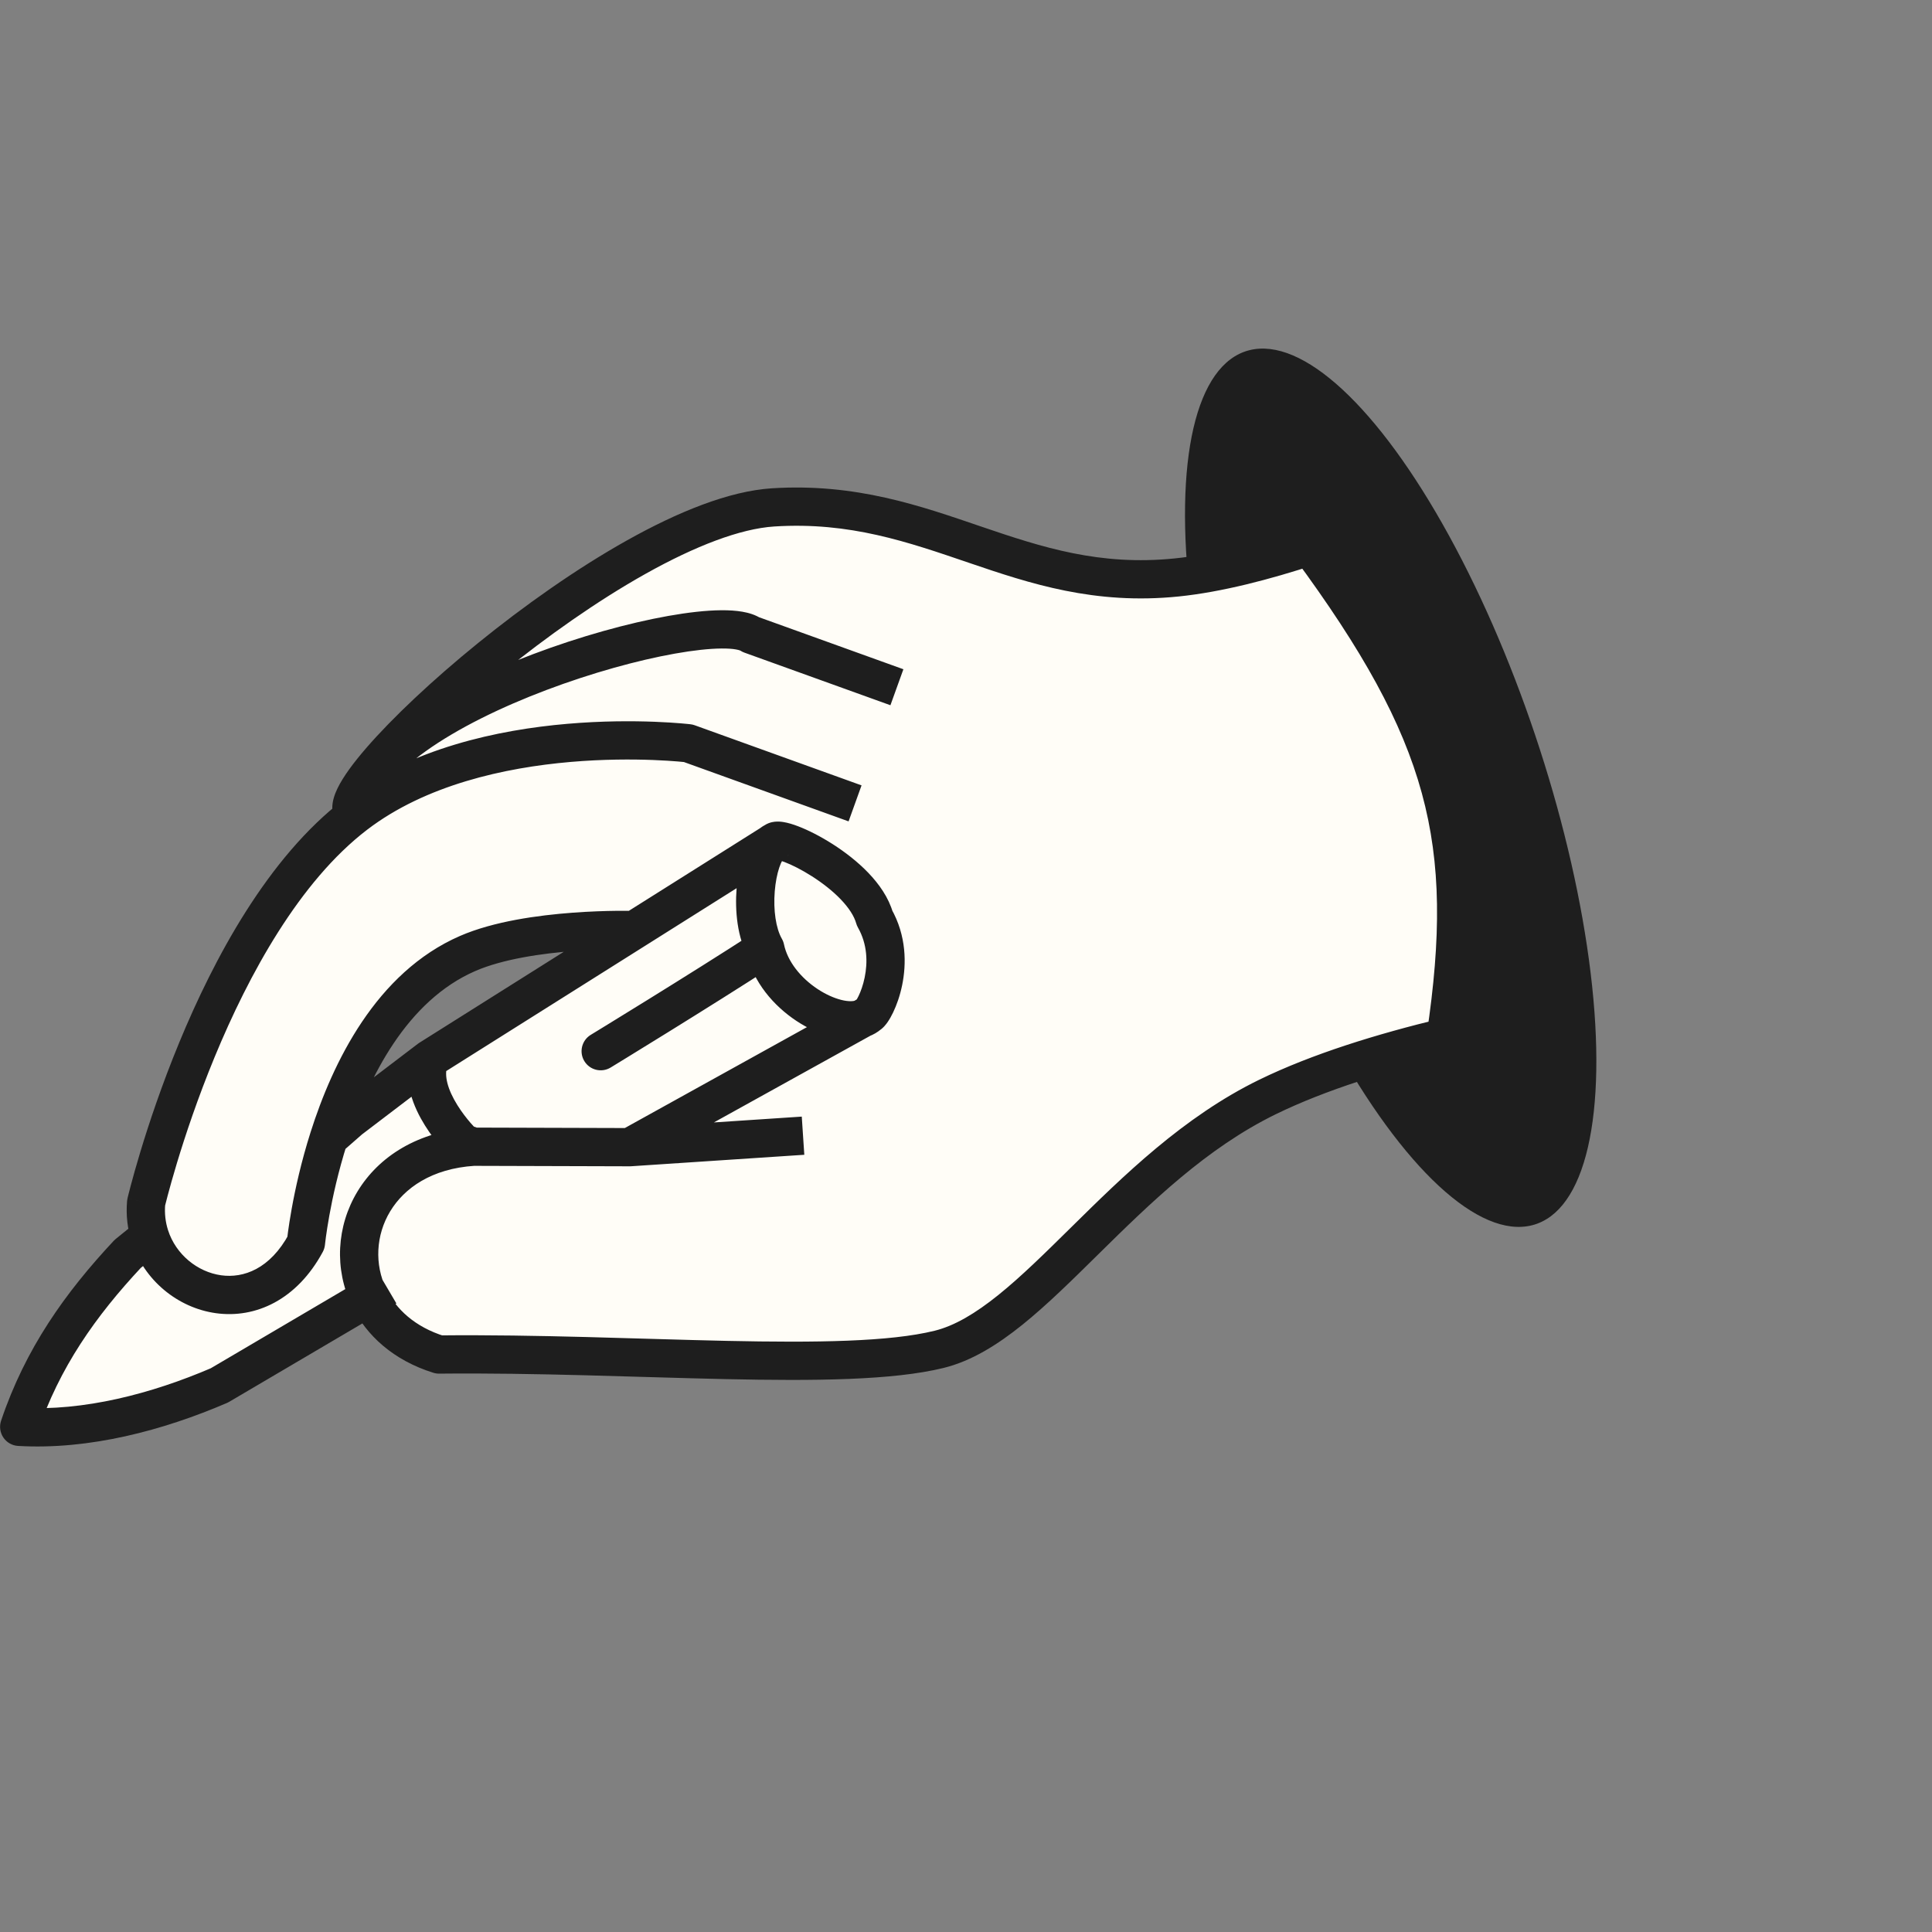<svg width="202" height="202" viewBox="0 0 202 202" fill="none" xmlns="http://www.w3.org/2000/svg">
<rect x="0" y="0" width="202" height="202" fill="#808080" stroke="none"/>
<ellipse cx="48.094" cy="16.104" rx="48.094" ry="16.104" transform="matrix(0.308 0.951 -0.968 0.251 146.178 32.583)" fill="#1E1E1E"/>
<path d="M81.001 87.991C81.674 87.231 90.115 91.275 91.444 95.995C94.038 100.564 91.503 105.703 90.84 106.075C90.638 106.25 90.401 106.386 90.138 106.484L65.842 119.943L49.492 119.895C39.369 120.546 35.499 129.249 38.583 135.643C39.844 138.258 42.269 140.487 45.904 141.621C66.325 141.409 88.221 143.542 98.196 141.079C108.17 138.615 117.338 122.1 132.542 114.686C137.89 112.078 144.546 110.026 151.149 108.437C154.214 87.889 151.321 76.639 136.93 57.116C132.241 58.657 127.337 59.936 123.035 60.375C106.4 62.073 97.537 51.998 80.848 53.049C64.625 54.071 32.678 83.295 37.169 85.166C22.142 96.658 15.28 125.74 15.28 125.74C15.174 126.979 15.32 128.153 15.664 129.227C17.767 135.8 27.284 138.661 31.988 129.943C31.988 129.943 32.474 124.988 34.377 118.991C36.655 111.812 40.963 103.14 48.897 99.69C55.287 96.912 66.317 97.239 66.317 97.239L80.645 88.215C80.76 88.117 80.878 88.042 81.001 87.991Z" fill="#FFFDF7"/>
<path d="M44.902 110.724L36.581 117.059L34.377 118.991C32.474 124.988 31.988 129.943 31.988 129.943C27.284 138.661 17.767 135.8 15.664 129.227L13.348 131.102C8.417 136.378 4.433 141.974 2.009 149.182C9.07 149.59 16.456 147.635 22.931 144.853L38.583 135.643C35.499 129.249 39.369 120.546 49.492 119.895L48.42 119.508C48.42 119.508 43.471 114.696 44.902 110.724Z" fill="#FFFDF7"/>
<path d="M90.138 106.484C87.24 107.559 81.042 104.092 80.011 99.144C78.189 95.962 78.953 89.659 80.645 88.215L66.317 97.239L44.902 110.724C43.471 114.696 48.42 119.508 48.42 119.508L49.492 119.895L65.842 119.943L90.138 106.484Z" fill="#FFFDF7"/>
<path d="M91.444 95.995C90.115 91.275 81.674 87.231 81.001 87.991L80.645 88.215C78.953 89.659 78.189 95.962 80.011 99.144C81.042 104.092 87.24 107.559 90.138 106.484L90.84 106.075C91.503 105.703 94.038 100.564 91.444 95.995Z" fill="#FFFDF7"/>
<path d="M81.001 87.991L82.066 89.683C82.227 89.582 82.372 89.459 82.498 89.317L81.001 87.991ZM91.444 95.995L89.519 96.537C89.562 96.692 89.625 96.841 89.704 96.982L91.444 95.995ZM90.84 106.075L89.862 104.331C89.853 104.336 89.844 104.341 89.835 104.346L90.84 106.075ZM80.011 99.144L81.969 98.736C81.926 98.53 81.851 98.333 81.746 98.15L80.011 99.144ZM36.581 117.059L35.369 115.468C35.333 115.496 35.297 115.525 35.263 115.555L36.581 117.059ZM44.902 110.724L43.836 109.032C43.786 109.063 43.738 109.097 43.691 109.133L44.902 110.724ZM48.42 119.508L47.025 120.942C47.23 121.14 47.474 121.293 47.741 121.389L48.42 119.508ZM61.764 108.199C60.821 108.774 60.523 110.005 61.098 110.948C61.673 111.891 62.904 112.189 63.847 111.614L62.806 109.906L61.764 108.199ZM13.348 131.102L12.09 129.547C12.018 129.605 11.95 129.668 11.887 129.736L13.348 131.102ZM2.009 149.182L0.113 148.545C-0.085 149.136 0.003 149.786 0.352 150.302C0.701 150.819 1.271 151.143 1.894 151.179L2.009 149.182ZM22.931 144.853L23.721 146.69C23.798 146.657 23.873 146.619 23.946 146.577L22.931 144.853ZM39.719 137.295L41.443 136.281L39.415 132.834L37.691 133.848L38.705 135.572L39.719 137.295ZM65.842 119.943L65.836 121.943C65.882 121.943 65.928 121.942 65.974 121.939L65.842 119.943ZM123.035 60.375L122.832 58.385L123.035 60.375ZM80.848 53.049L80.974 55.045L80.848 53.049ZM37.169 85.166L38.384 86.754L37.169 85.166ZM78.5 66.35L77.398 68.019C77.53 68.107 77.673 68.178 77.822 68.232L78.5 66.35ZM71.961 77.712L72.639 75.83C72.497 75.779 72.349 75.744 72.199 75.726L71.961 77.712ZM15.28 125.74L13.333 125.281C13.311 125.376 13.295 125.472 13.287 125.57L15.28 125.74ZM31.988 129.943L33.748 130.893C33.874 130.659 33.952 130.402 33.978 130.138L31.988 129.943ZM48.897 99.69L49.695 101.524L48.897 99.69ZM66.317 97.239L67.382 98.931L66.317 97.239ZM132.542 114.686L133.419 116.483L132.542 114.686ZM45.904 141.621L45.309 143.53C45.508 143.593 45.716 143.623 45.925 143.621L45.904 141.621ZM82.098 120.87L84.094 120.738L83.829 116.747L81.833 116.879L81.966 118.874L82.098 120.87ZM136.93 57.116L138.54 55.929C138.028 55.234 137.127 54.946 136.306 55.216L136.93 57.116ZM151.149 108.437L151.617 110.382C152.41 110.191 153.007 109.539 153.128 108.732L151.149 108.437ZM91.217 73.058L93.098 73.736L94.454 69.973L92.573 69.295L91.895 71.177L91.217 73.058ZM86.842 85.2L88.724 85.878L90.079 82.115L88.198 81.437L87.52 83.318L86.842 85.2ZM81.001 87.991L82.498 89.317C82.057 89.816 81.533 89.881 81.434 89.892C81.287 89.908 81.218 89.889 81.276 89.899C81.38 89.915 81.625 89.977 82.016 90.126C82.777 90.416 83.816 90.932 84.901 91.624C85.984 92.316 87.051 93.143 87.903 94.031C88.77 94.934 89.309 95.793 89.519 96.537L91.444 95.995L93.369 95.453C92.914 93.837 91.9 92.42 90.79 91.262C89.664 90.088 88.329 89.067 87.052 88.252C85.776 87.438 84.496 86.791 83.442 86.389C82.927 86.192 82.391 86.025 81.9 85.948C81.66 85.91 81.339 85.878 80.994 85.916C80.697 85.949 80.029 86.072 79.503 86.665L81.001 87.991ZM91.444 95.995L89.704 96.982C90.692 98.722 90.732 100.618 90.404 102.205C90.242 102.994 89.997 103.659 89.776 104.121C89.664 104.354 89.572 104.508 89.517 104.587C89.398 104.759 89.507 104.529 89.862 104.331L90.84 106.075L91.818 107.82C92.339 107.528 92.673 107.056 92.809 106.859C93.01 106.568 93.204 106.223 93.382 105.85C93.742 105.101 94.093 104.127 94.322 103.013C94.779 100.795 94.789 97.837 93.183 95.007L91.444 95.995ZM90.84 106.075L89.531 104.563C89.528 104.566 89.505 104.585 89.442 104.609L90.138 106.484L90.833 108.359C91.297 108.187 91.747 107.935 92.149 107.587L90.84 106.075ZM90.138 106.484L89.442 104.609C89.234 104.686 88.75 104.743 87.963 104.546C87.208 104.357 86.337 103.973 85.478 103.405C83.724 102.244 82.344 100.539 81.969 98.736L80.011 99.144L78.053 99.552C78.708 102.698 80.943 105.2 83.27 106.74C84.453 107.523 85.738 108.113 86.993 108.427C88.215 108.732 89.592 108.819 90.833 108.359L90.138 106.484ZM80.011 99.144L81.746 98.15C81.124 97.063 80.844 95.163 81.004 93.19C81.081 92.241 81.252 91.38 81.474 90.717C81.584 90.386 81.697 90.133 81.798 89.954C81.904 89.766 81.965 89.718 81.944 89.736L80.645 88.215L79.347 86.693C78.506 87.411 77.997 88.496 77.679 89.452C77.338 90.476 77.115 91.66 77.017 92.866C76.828 95.201 77.076 98.043 78.275 100.138L80.011 99.144ZM80.645 88.215L81.944 89.736C81.927 89.75 81.87 89.796 81.767 89.838L81.001 87.991L80.234 86.144C79.887 86.288 79.592 86.484 79.347 86.693L80.645 88.215ZM36.581 117.059L37.792 118.651L46.114 112.316L44.902 110.724L43.691 109.133L35.369 115.468L36.581 117.059ZM44.902 110.724L45.968 112.417L81.711 89.907L80.645 88.215L79.58 86.522L43.836 109.032L44.902 110.724ZM80.645 88.215L81.711 89.907L82.066 89.683L81.001 87.991L79.935 86.299L79.58 86.522L80.645 88.215ZM48.42 119.508C49.814 118.074 49.814 118.075 49.815 118.075C49.815 118.075 49.815 118.075 49.815 118.076C49.816 118.076 49.816 118.076 49.816 118.076C49.817 118.077 49.817 118.077 49.817 118.077C49.816 118.077 49.815 118.075 49.813 118.073C49.808 118.068 49.798 118.059 49.785 118.045C49.758 118.018 49.715 117.974 49.659 117.915C49.546 117.797 49.381 117.618 49.185 117.39C48.788 116.929 48.282 116.287 47.822 115.548C46.819 113.938 46.402 112.462 46.784 111.402L44.902 110.724L43.021 110.046C41.971 112.958 43.313 115.874 44.426 117.663C45.025 118.624 45.666 119.433 46.153 119.999C46.398 120.283 46.608 120.512 46.761 120.672C46.837 120.752 46.899 120.816 46.944 120.861C46.967 120.884 46.985 120.902 46.998 120.915C47.005 120.922 47.011 120.928 47.016 120.932C47.018 120.934 47.02 120.936 47.021 120.938C47.022 120.939 47.023 120.94 47.024 120.94C47.024 120.941 47.024 120.941 47.025 120.941C47.025 120.942 47.025 120.942 48.42 119.508ZM80.011 99.144L78.921 97.467C75.543 99.661 71.256 102.342 67.807 104.48C66.084 105.547 64.573 106.478 63.492 107.141C62.952 107.472 62.52 107.737 62.223 107.919C62.074 108.01 61.959 108.08 61.882 108.127C61.843 108.151 61.814 108.169 61.794 108.181C61.784 108.187 61.777 108.191 61.772 108.194C61.769 108.196 61.767 108.197 61.766 108.198C61.766 108.198 61.765 108.198 61.765 108.199C61.765 108.199 61.764 108.199 61.764 108.199C61.764 108.199 61.764 108.199 62.806 109.906C63.847 111.614 63.847 111.614 63.847 111.614C63.847 111.614 63.848 111.614 63.848 111.613C63.848 111.613 63.849 111.613 63.849 111.613C63.851 111.612 63.852 111.611 63.855 111.609C63.86 111.606 63.868 111.601 63.878 111.595C63.898 111.583 63.928 111.565 63.967 111.541C64.045 111.493 64.161 111.422 64.31 111.331C64.609 111.148 65.043 110.882 65.585 110.55C66.669 109.884 68.185 108.951 69.914 107.88C73.368 105.739 77.684 103.04 81.1 100.821L80.011 99.144ZM13.348 131.102L11.887 129.736C6.834 135.143 2.658 140.979 0.113 148.545L2.009 149.182L3.905 149.82C6.209 142.969 10 137.613 14.809 132.467L13.348 131.102ZM2.009 149.182L1.894 151.179C9.374 151.611 17.082 149.542 23.721 146.69L22.931 144.853L22.142 143.015C15.829 145.727 8.765 147.569 2.125 147.186L2.009 149.182ZM90.84 106.075L89.835 104.346L89.132 104.755L90.138 106.484L91.143 108.213L91.846 107.804L90.84 106.075ZM90.138 106.484L89.168 104.734L64.873 118.194L65.842 119.943L66.811 121.693L91.107 108.233L90.138 106.484ZM123.035 60.375L122.832 58.385C114.986 59.186 108.977 57.233 102.607 55.061C96.253 52.895 89.513 50.499 80.722 51.053L80.848 53.049L80.974 55.045C88.872 54.547 94.908 56.663 101.316 58.847C107.709 61.026 114.449 63.262 123.238 62.364L123.035 60.375ZM80.848 53.049L80.722 51.053C76.206 51.337 70.846 53.539 65.571 56.49C60.241 59.472 54.772 63.35 49.981 67.236C45.196 71.117 41.023 75.058 38.307 78.192C36.969 79.735 35.885 81.194 35.292 82.418C35.009 83.001 34.72 83.762 34.742 84.563C34.754 84.998 34.86 85.51 35.17 85.993C35.489 86.488 35.935 86.818 36.4 87.012L37.169 85.166L37.938 83.32C38.123 83.396 38.359 83.556 38.536 83.831C38.705 84.094 38.737 84.335 38.74 84.453C38.745 84.62 38.698 84.56 38.891 84.163C39.248 83.426 40.05 82.288 41.329 80.812C43.846 77.908 47.832 74.129 52.501 70.342C57.163 66.56 62.442 62.824 67.524 59.98C72.662 57.106 77.379 55.271 80.974 55.045L80.848 53.049ZM78.5 66.35L79.603 64.682C78.988 64.275 78.272 64.072 77.623 63.959C76.95 63.842 76.2 63.798 75.411 63.804C73.834 63.816 71.931 64.032 69.856 64.401C65.697 65.143 60.639 66.543 55.717 68.402C50.806 70.257 45.928 72.609 42.181 75.292C38.553 77.891 35.468 81.172 35.175 85.014L37.169 85.166L39.163 85.318C39.311 83.38 41.032 81.036 44.511 78.544C47.871 76.137 52.399 73.931 57.13 72.144C61.85 70.361 66.67 69.032 70.558 68.339C72.507 67.992 74.17 67.814 75.443 67.804C76.08 67.799 76.575 67.836 76.937 67.9C77.324 67.967 77.432 68.042 77.398 68.019L78.5 66.35ZM71.961 77.712C72.199 75.726 72.198 75.726 72.198 75.726C72.197 75.726 72.197 75.726 72.196 75.726C72.195 75.726 72.193 75.725 72.191 75.725C72.187 75.725 72.181 75.724 72.175 75.723C72.162 75.722 72.143 75.72 72.12 75.717C72.073 75.712 72.005 75.704 71.918 75.696C71.744 75.678 71.493 75.654 71.17 75.627C70.526 75.574 69.599 75.51 68.449 75.465C66.151 75.377 62.948 75.366 59.319 75.679C52.123 76.299 42.971 78.211 35.954 83.577L37.169 85.166L38.384 86.754C44.503 82.074 52.747 80.26 59.663 79.664C63.09 79.369 66.122 79.379 68.295 79.462C69.381 79.504 70.248 79.564 70.84 79.613C71.135 79.638 71.362 79.66 71.512 79.675C71.587 79.683 71.642 79.689 71.678 79.693C71.696 79.695 71.709 79.696 71.716 79.697C71.72 79.697 71.722 79.698 71.724 79.698C71.724 79.698 71.725 79.698 71.725 79.698C71.725 79.698 71.724 79.698 71.724 79.698C71.724 79.698 71.724 79.698 71.961 77.712ZM37.169 85.166L35.954 83.577C27.997 89.662 22.36 100.231 18.741 108.999C16.913 113.428 15.564 117.486 14.672 120.438C14.226 121.915 13.893 123.118 13.671 123.955C13.56 124.373 13.476 124.701 13.42 124.926C13.392 125.038 13.371 125.125 13.356 125.184C13.349 125.214 13.344 125.237 13.34 125.253C13.338 125.261 13.336 125.268 13.335 125.272C13.335 125.274 13.334 125.276 13.334 125.278C13.334 125.278 13.334 125.279 13.334 125.279C13.333 125.28 13.333 125.281 15.28 125.74C17.226 126.199 17.226 126.199 17.226 126.2C17.226 126.2 17.226 126.2 17.226 126.199C17.226 126.199 17.227 126.198 17.227 126.197C17.227 126.194 17.228 126.19 17.23 126.184C17.233 126.172 17.237 126.153 17.243 126.128C17.256 126.077 17.275 125.999 17.301 125.895C17.352 125.688 17.431 125.38 17.537 124.981C17.749 124.183 18.07 123.024 18.501 121.595C19.366 118.735 20.672 114.804 22.438 110.526C26.007 101.88 31.314 92.162 38.384 86.754L37.169 85.166ZM48.897 99.69L49.695 101.524C52.564 100.276 56.636 99.68 60.152 99.417C61.878 99.288 63.413 99.243 64.516 99.231C65.066 99.225 65.507 99.227 65.808 99.23C65.958 99.231 66.073 99.234 66.149 99.235C66.188 99.236 66.216 99.237 66.234 99.237C66.243 99.237 66.25 99.237 66.254 99.238C66.255 99.238 66.257 99.238 66.257 99.238C66.258 99.238 66.258 99.238 66.258 99.238C66.258 99.238 66.258 99.238 66.258 99.238C66.257 99.238 66.257 99.238 66.317 97.239C66.376 95.239 66.375 95.239 66.375 95.239C66.375 95.239 66.374 95.239 66.374 95.239C66.373 95.239 66.373 95.239 66.371 95.239C66.37 95.239 66.367 95.239 66.363 95.239C66.357 95.239 66.347 95.239 66.335 95.238C66.311 95.238 66.277 95.237 66.233 95.236C66.144 95.234 66.016 95.232 65.852 95.23C65.525 95.226 65.054 95.225 64.471 95.231C63.305 95.244 61.684 95.291 59.854 95.428C56.258 95.697 51.62 96.326 48.1 97.856L48.897 99.69ZM132.542 114.686L131.666 112.888C123.723 116.761 117.409 122.984 112.003 128.315C109.263 131.017 106.783 133.466 104.379 135.4C101.969 137.338 99.795 138.624 97.716 139.137L98.196 141.079L98.675 143.02C101.583 142.302 104.296 140.6 106.886 138.517C109.48 136.43 112.113 133.824 114.812 131.163C120.285 125.766 126.157 120.024 133.419 116.483L132.542 114.686ZM98.196 141.079L97.716 139.137C93.035 140.293 85.348 140.395 76.01 140.195C66.805 139.997 56.135 139.515 45.883 139.621L45.904 141.621L45.925 143.621C56.095 143.516 66.583 143.994 75.925 144.194C85.133 144.391 93.382 144.328 98.675 143.02L98.196 141.079ZM136.93 57.116L136.306 55.216C131.675 56.738 126.927 57.967 122.832 58.385L123.035 60.375L123.238 62.364C127.747 61.904 132.806 60.576 137.555 59.016L136.93 57.116ZM151.149 108.437L150.682 106.493C144.017 108.096 137.202 110.189 131.666 112.888L132.542 114.686L133.419 116.483C138.578 113.968 145.074 111.955 151.617 110.382L151.149 108.437ZM136.93 57.116L135.32 58.303C142.457 67.984 146.612 75.445 148.656 82.92C150.694 90.369 150.682 98.011 149.171 108.142L151.149 108.437L153.128 108.732C154.681 98.315 154.755 90.058 152.515 81.864C150.281 73.696 145.794 65.77 138.54 55.929L136.93 57.116ZM49.492 119.895L49.486 121.895L65.836 121.943L65.842 119.943L65.848 117.943L49.498 117.895L49.492 119.895ZM65.842 119.943L65.974 121.939L82.098 120.87L81.966 118.874L81.833 116.879L65.71 117.948L65.842 119.943ZM78.5 66.35L77.822 68.232L91.217 73.058L91.895 71.177L92.573 69.295L79.178 64.469L78.5 66.35ZM71.961 77.712L71.283 79.594L86.842 85.2L87.52 83.318L88.198 81.437L72.639 75.83L71.961 77.712ZM49.492 119.895L49.364 117.899C43.711 118.263 39.59 120.913 37.373 124.581C35.181 128.207 34.941 132.697 36.782 136.512L38.583 135.643L40.385 134.775C39.141 132.196 39.293 129.137 40.796 126.65C42.274 124.206 45.15 122.179 49.621 121.891L49.492 119.895ZM38.583 135.643L36.782 136.512C38.299 139.657 41.178 142.242 45.309 143.53L45.904 141.621L46.5 139.712C43.359 138.732 41.39 136.86 40.385 134.775L38.583 135.643ZM66.317 97.239L67.382 98.931L81.711 89.907L80.645 88.215L79.58 86.522L65.251 95.546L66.317 97.239ZM22.931 144.853L23.946 146.577L39.597 137.367L38.583 135.643L37.569 133.92L21.917 143.129L22.931 144.853ZM38.583 135.643L39.597 137.367L39.719 137.295L38.705 135.572L37.691 133.848L37.569 133.92L38.583 135.643ZM15.28 125.74L13.287 125.57C13.158 127.074 13.335 128.513 13.759 129.837L15.664 129.227L17.568 128.618C17.304 127.792 17.189 126.883 17.273 125.91L15.28 125.74ZM15.664 129.227L13.759 129.837C15.047 133.862 18.591 136.748 22.576 137.3C26.713 137.873 31.039 135.913 33.748 130.893L31.988 129.943L30.227 128.993C28.233 132.69 25.449 133.659 23.125 133.338C20.65 132.995 18.384 131.164 17.568 128.618L15.664 129.227ZM13.348 131.102L14.606 132.656L16.922 130.782L15.664 129.227L14.405 127.673L12.09 129.547L13.348 131.102ZM31.988 129.943C33.978 130.138 33.978 130.139 33.978 130.139C33.978 130.139 33.978 130.139 33.978 130.139C33.978 130.139 33.978 130.139 33.978 130.139C33.978 130.14 33.978 130.139 33.978 130.139C33.978 130.138 33.978 130.136 33.979 130.132C33.979 130.125 33.981 130.114 33.982 130.098C33.986 130.066 33.991 130.016 33.999 129.948C34.015 129.813 34.039 129.608 34.075 129.342C34.147 128.81 34.263 128.033 34.437 127.071C34.785 125.145 35.364 122.493 36.283 119.596L34.377 118.991L32.471 118.386C31.487 121.485 30.871 124.309 30.501 126.36C30.315 127.386 30.19 128.223 30.111 128.807C30.072 129.1 30.044 129.329 30.026 129.489C30.016 129.568 30.009 129.63 30.005 129.674C30.003 129.695 30.001 129.713 30 129.725C29.999 129.731 29.998 129.736 29.998 129.74C29.998 129.742 29.998 129.743 29.997 129.745C29.997 129.745 29.997 129.746 29.997 129.746C29.997 129.747 29.997 129.747 29.997 129.747C29.997 129.747 29.997 129.748 31.988 129.943ZM34.377 118.991L36.283 119.596C38.531 112.512 42.61 104.605 49.695 101.524L48.897 99.69L48.1 97.856C39.316 101.675 34.779 111.111 32.471 118.386L34.377 118.991ZM36.581 117.059L35.263 115.555L33.059 117.486L34.377 118.991L35.695 120.495L37.899 118.564L36.581 117.059ZM48.42 119.508L47.741 121.389L48.814 121.776L49.492 119.895L50.171 118.014L49.098 117.627L48.42 119.508ZM66.317 97.239L65.251 95.546L43.836 109.032L44.902 110.724L45.968 112.417L67.382 98.931L66.317 97.239Z" fill="#1E1E1E"/>
</svg>
